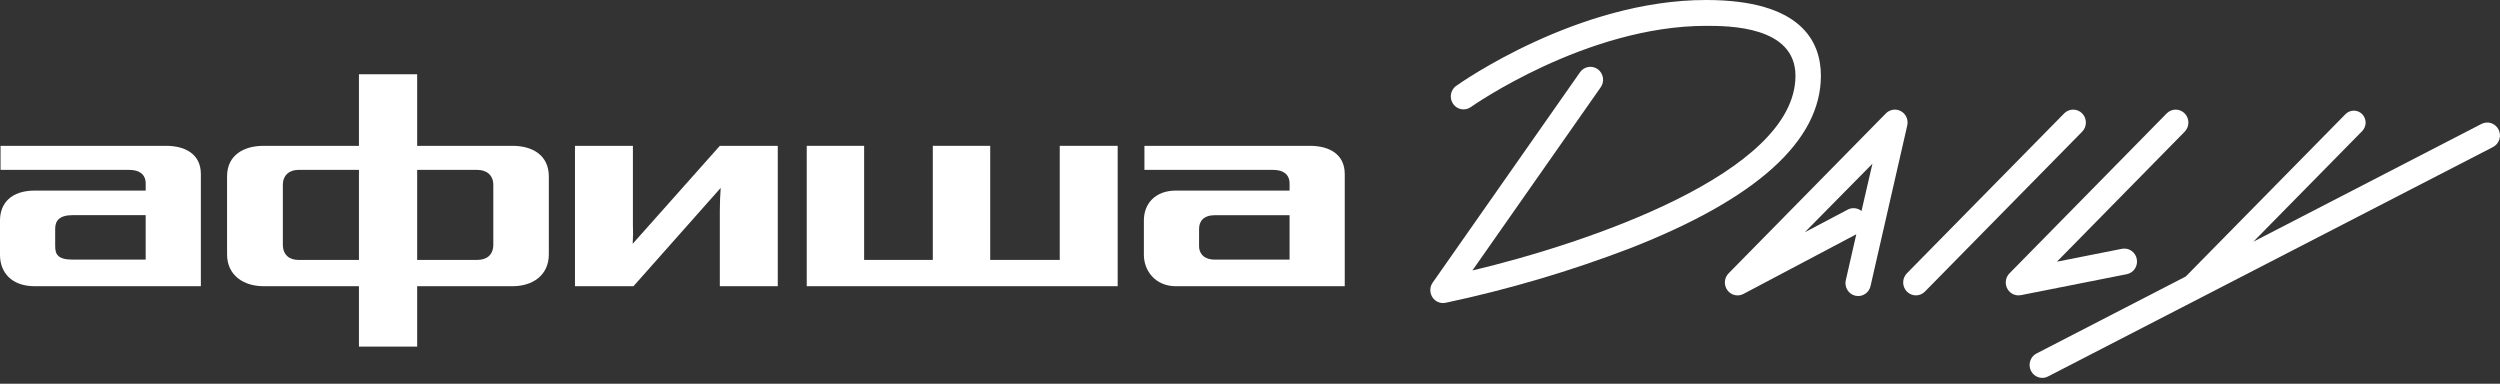 <svg width="215" height="33" viewBox="0 0 215 33" fill="none" xmlns="http://www.w3.org/2000/svg">
<rect x="0" y="0" width="215" height="33" fill="#333333" stroke="none"/>
<g clip-path="url(#clip0_2407_2)">
<path d="M163.49 9.566C163.283 9.449 163.044 9.404 162.809 9.437C162.574 9.471 162.356 9.581 162.188 9.751L148.662 23.504C148.476 23.691 148.362 23.94 148.342 24.206C148.321 24.471 148.395 24.735 148.55 24.95C148.704 25.165 148.93 25.316 149.185 25.376C149.44 25.436 149.708 25.401 149.94 25.277L159.642 20.147L158.753 24.04C158.711 24.185 158.699 24.338 158.718 24.488C158.737 24.638 158.785 24.783 158.861 24.913C158.937 25.043 159.037 25.157 159.157 25.246C159.278 25.335 159.414 25.399 159.559 25.432C159.705 25.466 159.855 25.469 160.002 25.442C160.148 25.414 160.287 25.357 160.411 25.273C160.535 25.189 160.64 25.08 160.721 24.953C160.802 24.826 160.856 24.683 160.881 24.534L164.025 10.784C164.078 10.55 164.054 10.304 163.957 10.085C163.861 9.865 163.697 9.683 163.49 9.566ZM160.089 18.146C159.923 18.011 159.723 17.928 159.512 17.907C159.301 17.886 159.089 17.928 158.901 18.027L155.212 19.976L161.029 14.079L160.089 18.146Z" fill="white"/>
<path d="M179.065 9.751C178.86 9.543 178.582 9.427 178.293 9.427C178.003 9.427 177.725 9.543 177.52 9.751L163.994 23.503C163.788 23.712 163.673 23.995 163.673 24.29C163.673 24.585 163.788 24.868 163.994 25.077C164.199 25.285 164.477 25.403 164.767 25.403C165.057 25.403 165.336 25.285 165.541 25.077L179.065 11.325C179.167 11.221 179.248 11.099 179.303 10.963C179.358 10.829 179.386 10.684 179.386 10.538C179.386 10.392 179.358 10.247 179.303 10.112C179.248 9.977 179.167 9.854 179.065 9.751Z" fill="white"/>
<path d="M183.763 22.277C183.737 22.134 183.682 21.997 183.603 21.876C183.524 21.754 183.422 21.649 183.303 21.567C183.184 21.486 183.05 21.429 182.91 21.4C182.769 21.37 182.624 21.37 182.483 21.398L176.895 22.505L187.882 11.326C188.087 11.118 188.203 10.835 188.203 10.54C188.203 10.244 188.087 9.961 187.882 9.753C187.677 9.544 187.398 9.427 187.108 9.427C186.818 9.427 186.54 9.544 186.335 9.753L172.818 23.505C172.664 23.66 172.559 23.858 172.516 24.074C172.473 24.29 172.495 24.514 172.578 24.718C172.66 24.921 172.801 25.095 172.981 25.217C173.162 25.339 173.374 25.403 173.59 25.402C173.661 25.403 173.73 25.396 173.799 25.383L182.906 23.579C183.046 23.551 183.18 23.495 183.299 23.415C183.419 23.334 183.521 23.23 183.601 23.109C183.68 22.988 183.736 22.852 183.763 22.71C183.791 22.567 183.792 22.42 183.763 22.277Z" fill="white"/>
<path d="M214.88 11.15C214.816 11.019 214.726 10.903 214.617 10.807C214.509 10.712 214.382 10.639 214.246 10.593C214.109 10.547 213.965 10.529 213.821 10.54C213.678 10.55 213.538 10.59 213.41 10.656L193.792 20.784L203.147 11.274C203.336 11.08 203.444 10.818 203.444 10.545C203.444 10.271 203.336 10.009 203.147 9.816C202.956 9.623 202.699 9.514 202.43 9.514C202.161 9.514 201.903 9.623 201.713 9.816L187.975 23.778L175.214 30.362C175.076 30.421 174.951 30.509 174.847 30.619C174.742 30.73 174.663 30.861 174.611 31.004C174.559 31.148 174.537 31.3 174.546 31.453C174.555 31.606 174.595 31.755 174.663 31.891C174.731 32.027 174.826 32.148 174.942 32.245C175.058 32.342 175.192 32.414 175.337 32.456C175.482 32.498 175.633 32.509 175.782 32.489C175.931 32.468 176.075 32.417 176.203 32.338L214.399 12.645C214.657 12.511 214.853 12.278 214.943 11.998C215.033 11.718 215.011 11.413 214.88 11.15Z" fill="white"/>
<path d="M156.597 6.517C156.597 3.552 154.884 0 146.725 0C135.721 0 125.62 7.107 125.195 7.411C124.972 7.586 124.823 7.842 124.78 8.125C124.738 8.409 124.805 8.698 124.967 8.933C125.128 9.168 125.373 9.33 125.649 9.386C125.926 9.442 126.213 9.388 126.452 9.234C126.548 9.16 136.423 2.223 146.725 2.223C148.625 2.223 154.41 2.223 154.41 6.517C154.41 14.916 136.343 20.953 126.626 23.261L137.653 7.517C137.739 7.399 137.801 7.264 137.835 7.12C137.869 6.977 137.875 6.828 137.852 6.682C137.829 6.537 137.778 6.397 137.702 6.271C137.625 6.146 137.525 6.037 137.407 5.952C137.289 5.866 137.155 5.805 137.013 5.773C136.872 5.74 136.725 5.737 136.582 5.763C136.439 5.788 136.303 5.843 136.181 5.923C136.059 6.002 135.954 6.106 135.872 6.228L123.21 24.306C123.094 24.472 123.024 24.668 123.01 24.872C122.996 25.075 123.037 25.279 123.129 25.46C123.221 25.642 123.361 25.794 123.532 25.9C123.704 26.006 123.901 26.062 124.102 26.062C124.172 26.063 124.242 26.056 124.31 26.042C129.717 24.895 135.028 23.326 140.196 21.349C151.079 17.092 156.597 12.105 156.597 6.517Z" fill="white"/>
<path fill-rule="evenodd" clip-rule="evenodd" d="M35.876 12.542H44.091C45.77 12.542 47.194 13.336 47.199 15.163V21.871C47.199 23.699 45.777 24.613 44.091 24.613H35.876V29.806H30.869V24.613H22.66C20.973 24.613 19.528 23.699 19.528 21.871V15.163C19.528 13.336 20.973 12.542 22.66 12.542H30.869V6.387H35.876V12.542ZM25.65 22.352H30.869V14.611H25.65C24.941 14.611 24.325 15.018 24.325 15.908V21.03C24.325 21.968 24.938 22.352 25.65 22.352ZM41.049 22.352C41.808 22.352 42.425 21.968 42.425 21.03V15.908C42.425 15.018 41.808 14.611 41.049 14.611H35.876V22.352H41.049Z" fill="white"/>
<path fill-rule="evenodd" clip-rule="evenodd" d="M14.284 12.542H0.047V14.611H11.13C11.889 14.611 12.53 14.923 12.53 15.788V16.39H2.99C0.973 16.39 0 17.471 0 18.962V21.92C0 23.41 0.973 24.615 2.99 24.615H17.274V14.971C17.274 13.264 15.945 12.542 14.284 12.542ZM12.528 22.328H6.264C4.96 22.328 4.745 21.871 4.745 21.151V19.68C4.745 18.959 5.125 18.502 6.264 18.502H12.528V22.328Z" fill="white"/>
<path d="M54.411 20.967C54.449 20.418 54.455 19.868 54.43 19.319V12.542H49.448V24.613H54.479L61.979 16.159C61.939 16.682 61.905 17.49 61.905 18.119V24.613H66.888V12.542H61.905L54.411 20.967Z" fill="white"/>
<path fill-rule="evenodd" clip-rule="evenodd" d="M98.421 12.542H112.658C114.323 12.542 115.648 13.264 115.648 14.971V24.615H101.127C99.347 24.615 98.374 23.268 98.374 21.92V18.962C98.374 17.471 99.395 16.39 101.127 16.39H110.904V15.788C110.904 14.923 110.263 14.611 109.504 14.611H98.421V12.542ZM104.496 22.328H110.903V18.505H104.496C103.5 18.505 103.12 19.035 103.12 19.684V21.198C103.12 21.583 103.334 22.328 104.496 22.328Z" fill="white"/>
<path d="M91.138 22.352H85.158V12.542H80.222V22.352H74.315V12.542H69.379V24.613H96.12V12.542H91.138V22.352Z" fill="white"/>
</g>
<defs>
<clipPath id="clip0_2407_2">
<rect width="215" height="33" fill="white"/>
</clipPath>
</defs>
</svg>
